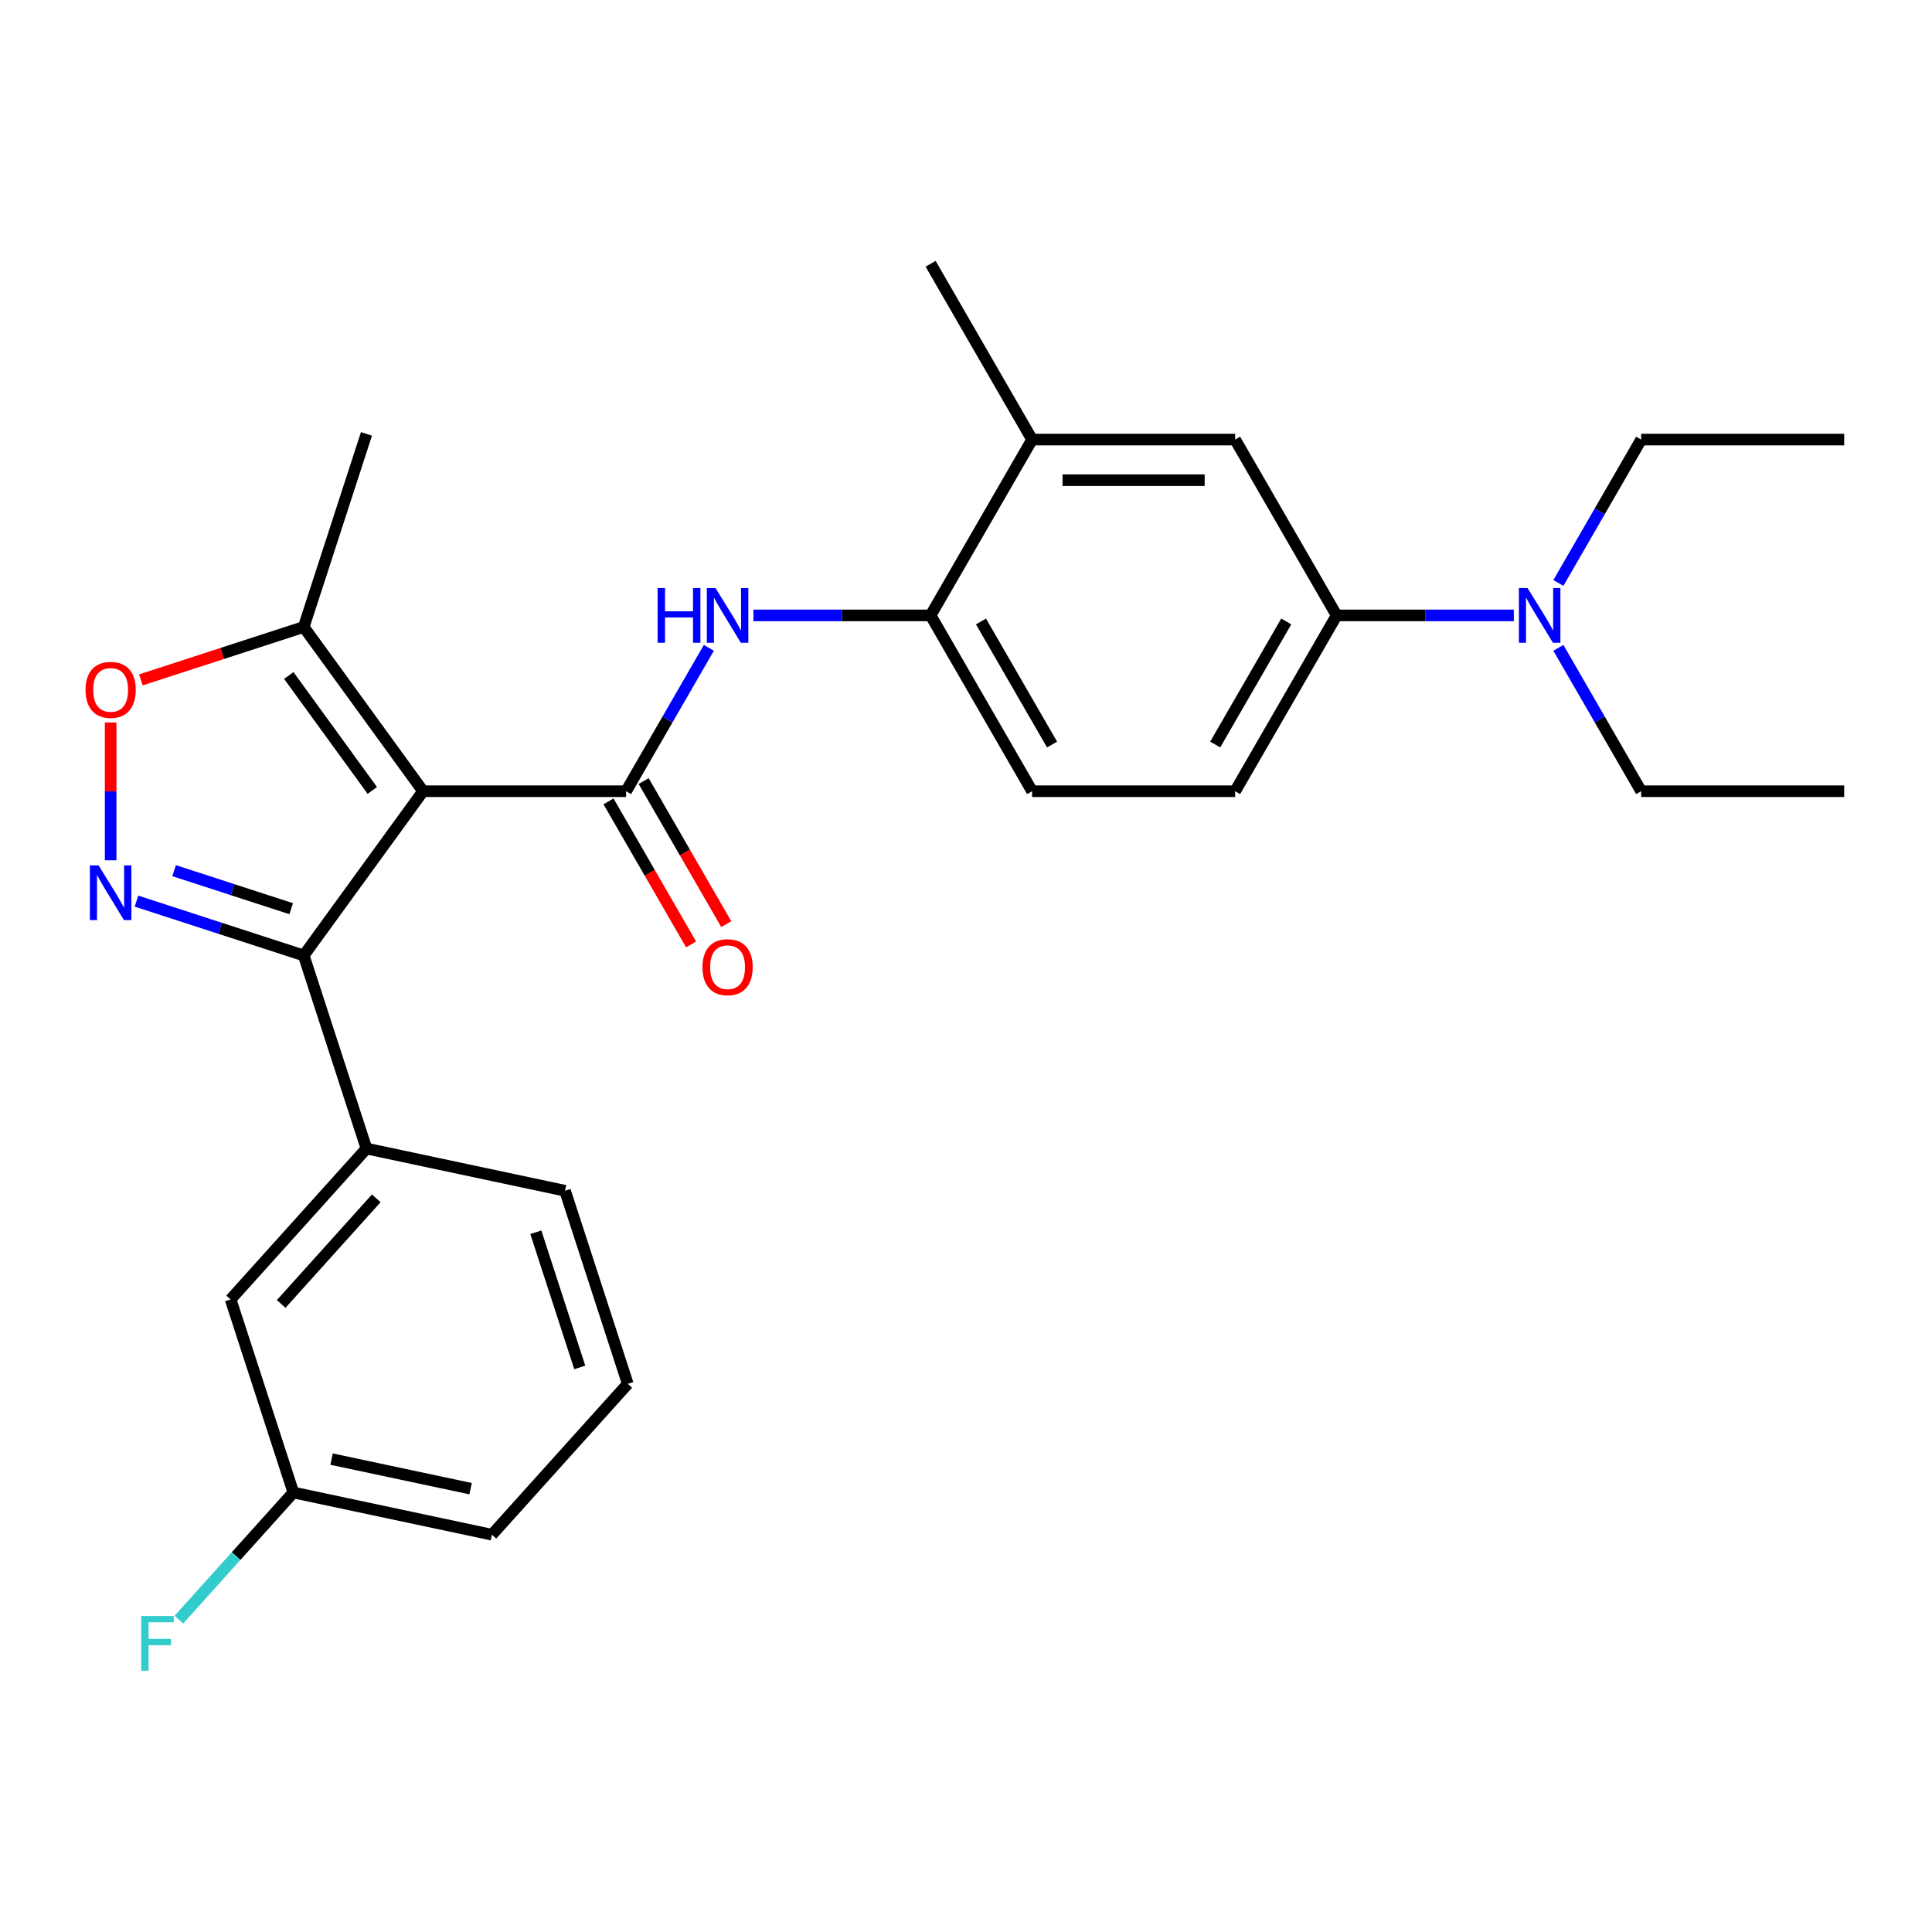 <?xml version='1.0' encoding='iso-8859-1'?>
<svg version='1.1' baseProfile='full'
              xmlns='http://www.w3.org/2000/svg'
                      xmlns:rdkit='http://www.rdkit.org/xml'
                      xmlns:xlink='http://www.w3.org/1999/xlink'
                  xml:space='preserve'
width='1000px' height='1000px' viewBox='0 0 1000 1000'>
<!-- END OF HEADER -->
<rect style='opacity:1.0;fill:#FFFFFF;stroke:none' width='1000' height='1000' x='0' y='0'> </rect>
<path class='bond-0' d='M 218.975,409.534 L 324.056,409.534' style='fill:none;fill-rule:evenodd;stroke:#000000;stroke-width:6px;stroke-linecap:butt;stroke-linejoin:miter;stroke-opacity:1' />
<path class='bond-1' d='M 218.975,409.534 L 157.209,494.547' style='fill:none;fill-rule:evenodd;stroke:#000000;stroke-width:6px;stroke-linecap:butt;stroke-linejoin:miter;stroke-opacity:1' />
<path class='bond-5' d='M 218.975,409.534 L 157.209,324.521' style='fill:none;fill-rule:evenodd;stroke:#000000;stroke-width:6px;stroke-linecap:butt;stroke-linejoin:miter;stroke-opacity:1' />
<path class='bond-5' d='M 192.707,409.135 L 149.472,349.626' style='fill:none;fill-rule:evenodd;stroke:#000000;stroke-width:6px;stroke-linecap:butt;stroke-linejoin:miter;stroke-opacity:1' />
<path class='bond-4' d='M 324.056,409.534 L 345.481,372.426' style='fill:none;fill-rule:evenodd;stroke:#000000;stroke-width:6px;stroke-linecap:butt;stroke-linejoin:miter;stroke-opacity:1' />
<path class='bond-4' d='M 345.481,372.426 L 366.905,335.318' style='fill:none;fill-rule:evenodd;stroke:#0000FF;stroke-width:6px;stroke-linecap:butt;stroke-linejoin:miter;stroke-opacity:1' />
<path class='bond-11' d='M 314.956,414.788 L 336.334,451.816' style='fill:none;fill-rule:evenodd;stroke:#000000;stroke-width:6px;stroke-linecap:butt;stroke-linejoin:miter;stroke-opacity:1' />
<path class='bond-11' d='M 336.334,451.816 L 357.712,488.844' style='fill:none;fill-rule:evenodd;stroke:#FF0000;stroke-width:6px;stroke-linecap:butt;stroke-linejoin:miter;stroke-opacity:1' />
<path class='bond-11' d='M 333.157,404.28 L 354.535,441.308' style='fill:none;fill-rule:evenodd;stroke:#000000;stroke-width:6px;stroke-linecap:butt;stroke-linejoin:miter;stroke-opacity:1' />
<path class='bond-11' d='M 354.535,441.308 L 375.913,478.336' style='fill:none;fill-rule:evenodd;stroke:#FF0000;stroke-width:6px;stroke-linecap:butt;stroke-linejoin:miter;stroke-opacity:1' />
<path class='bond-2' d='M 157.209,494.547 L 113.924,480.482' style='fill:none;fill-rule:evenodd;stroke:#000000;stroke-width:6px;stroke-linecap:butt;stroke-linejoin:miter;stroke-opacity:1' />
<path class='bond-2' d='M 113.924,480.482 L 70.638,466.418' style='fill:none;fill-rule:evenodd;stroke:#0000FF;stroke-width:6px;stroke-linecap:butt;stroke-linejoin:miter;stroke-opacity:1' />
<path class='bond-2' d='M 150.718,470.34 L 120.418,460.495' style='fill:none;fill-rule:evenodd;stroke:#000000;stroke-width:6px;stroke-linecap:butt;stroke-linejoin:miter;stroke-opacity:1' />
<path class='bond-2' d='M 120.418,460.495 L 90.118,450.65' style='fill:none;fill-rule:evenodd;stroke:#0000FF;stroke-width:6px;stroke-linecap:butt;stroke-linejoin:miter;stroke-opacity:1' />
<path class='bond-6' d='M 157.209,494.547 L 189.681,594.485' style='fill:none;fill-rule:evenodd;stroke:#000000;stroke-width:6px;stroke-linecap:butt;stroke-linejoin:miter;stroke-opacity:1' />
<path class='bond-27' d='M 57.271,445.288 L 57.271,409.624' style='fill:none;fill-rule:evenodd;stroke:#0000FF;stroke-width:6px;stroke-linecap:butt;stroke-linejoin:miter;stroke-opacity:1' />
<path class='bond-27' d='M 57.271,409.624 L 57.271,373.961' style='fill:none;fill-rule:evenodd;stroke:#FF0000;stroke-width:6px;stroke-linecap:butt;stroke-linejoin:miter;stroke-opacity:1' />
<path class='bond-3' d='M 72.898,351.916 L 115.054,338.218' style='fill:none;fill-rule:evenodd;stroke:#FF0000;stroke-width:6px;stroke-linecap:butt;stroke-linejoin:miter;stroke-opacity:1' />
<path class='bond-3' d='M 115.054,338.218 L 157.209,324.521' style='fill:none;fill-rule:evenodd;stroke:#000000;stroke-width:6px;stroke-linecap:butt;stroke-linejoin:miter;stroke-opacity:1' />
<path class='bond-7' d='M 389.964,318.531 L 435.821,318.531' style='fill:none;fill-rule:evenodd;stroke:#0000FF;stroke-width:6px;stroke-linecap:butt;stroke-linejoin:miter;stroke-opacity:1' />
<path class='bond-7' d='M 435.821,318.531 L 481.678,318.531' style='fill:none;fill-rule:evenodd;stroke:#000000;stroke-width:6px;stroke-linecap:butt;stroke-linejoin:miter;stroke-opacity:1' />
<path class='bond-19' d='M 157.209,324.521 L 189.681,224.583' style='fill:none;fill-rule:evenodd;stroke:#000000;stroke-width:6px;stroke-linecap:butt;stroke-linejoin:miter;stroke-opacity:1' />
<path class='bond-13' d='M 189.681,594.485 L 119.368,672.576' style='fill:none;fill-rule:evenodd;stroke:#000000;stroke-width:6px;stroke-linecap:butt;stroke-linejoin:miter;stroke-opacity:1' />
<path class='bond-13' d='M 194.752,620.261 L 145.533,674.925' style='fill:none;fill-rule:evenodd;stroke:#000000;stroke-width:6px;stroke-linecap:butt;stroke-linejoin:miter;stroke-opacity:1' />
<path class='bond-18' d='M 189.681,594.485 L 292.466,616.333' style='fill:none;fill-rule:evenodd;stroke:#000000;stroke-width:6px;stroke-linecap:butt;stroke-linejoin:miter;stroke-opacity:1' />
<path class='bond-9' d='M 481.678,318.531 L 534.219,227.527' style='fill:none;fill-rule:evenodd;stroke:#000000;stroke-width:6px;stroke-linecap:butt;stroke-linejoin:miter;stroke-opacity:1' />
<path class='bond-14' d='M 481.678,318.531 L 534.219,409.534' style='fill:none;fill-rule:evenodd;stroke:#000000;stroke-width:6px;stroke-linecap:butt;stroke-linejoin:miter;stroke-opacity:1' />
<path class='bond-14' d='M 507.76,321.673 L 544.539,385.375' style='fill:none;fill-rule:evenodd;stroke:#000000;stroke-width:6px;stroke-linecap:butt;stroke-linejoin:miter;stroke-opacity:1' />
<path class='bond-8' d='M 691.842,318.531 L 639.301,409.534' style='fill:none;fill-rule:evenodd;stroke:#000000;stroke-width:6px;stroke-linecap:butt;stroke-linejoin:miter;stroke-opacity:1' />
<path class='bond-8' d='M 665.76,321.673 L 628.981,385.375' style='fill:none;fill-rule:evenodd;stroke:#000000;stroke-width:6px;stroke-linecap:butt;stroke-linejoin:miter;stroke-opacity:1' />
<path class='bond-12' d='M 691.842,318.531 L 737.699,318.531' style='fill:none;fill-rule:evenodd;stroke:#000000;stroke-width:6px;stroke-linecap:butt;stroke-linejoin:miter;stroke-opacity:1' />
<path class='bond-12' d='M 737.699,318.531 L 783.556,318.531' style='fill:none;fill-rule:evenodd;stroke:#0000FF;stroke-width:6px;stroke-linecap:butt;stroke-linejoin:miter;stroke-opacity:1' />
<path class='bond-29' d='M 691.842,318.531 L 639.301,227.527' style='fill:none;fill-rule:evenodd;stroke:#000000;stroke-width:6px;stroke-linecap:butt;stroke-linejoin:miter;stroke-opacity:1' />
<path class='bond-10' d='M 534.219,227.527 L 639.301,227.527' style='fill:none;fill-rule:evenodd;stroke:#000000;stroke-width:6px;stroke-linecap:butt;stroke-linejoin:miter;stroke-opacity:1' />
<path class='bond-10' d='M 549.982,248.544 L 623.539,248.544' style='fill:none;fill-rule:evenodd;stroke:#000000;stroke-width:6px;stroke-linecap:butt;stroke-linejoin:miter;stroke-opacity:1' />
<path class='bond-21' d='M 534.219,227.527 L 481.678,136.524' style='fill:none;fill-rule:evenodd;stroke:#000000;stroke-width:6px;stroke-linecap:butt;stroke-linejoin:miter;stroke-opacity:1' />
<path class='bond-22' d='M 806.615,335.318 L 828.04,372.426' style='fill:none;fill-rule:evenodd;stroke:#0000FF;stroke-width:6px;stroke-linecap:butt;stroke-linejoin:miter;stroke-opacity:1' />
<path class='bond-22' d='M 828.04,372.426 L 849.464,409.534' style='fill:none;fill-rule:evenodd;stroke:#000000;stroke-width:6px;stroke-linecap:butt;stroke-linejoin:miter;stroke-opacity:1' />
<path class='bond-23' d='M 806.615,301.744 L 828.04,264.636' style='fill:none;fill-rule:evenodd;stroke:#0000FF;stroke-width:6px;stroke-linecap:butt;stroke-linejoin:miter;stroke-opacity:1' />
<path class='bond-23' d='M 828.04,264.636 L 849.464,227.527' style='fill:none;fill-rule:evenodd;stroke:#000000;stroke-width:6px;stroke-linecap:butt;stroke-linejoin:miter;stroke-opacity:1' />
<path class='bond-16' d='M 119.368,672.576 L 151.84,772.515' style='fill:none;fill-rule:evenodd;stroke:#000000;stroke-width:6px;stroke-linecap:butt;stroke-linejoin:miter;stroke-opacity:1' />
<path class='bond-15' d='M 534.219,409.534 L 639.301,409.534' style='fill:none;fill-rule:evenodd;stroke:#000000;stroke-width:6px;stroke-linecap:butt;stroke-linejoin:miter;stroke-opacity:1' />
<path class='bond-17' d='M 151.84,772.515 L 122.207,805.425' style='fill:none;fill-rule:evenodd;stroke:#000000;stroke-width:6px;stroke-linecap:butt;stroke-linejoin:miter;stroke-opacity:1' />
<path class='bond-17' d='M 122.207,805.425 L 92.574,838.336' style='fill:none;fill-rule:evenodd;stroke:#33CCCC;stroke-width:6px;stroke-linecap:butt;stroke-linejoin:miter;stroke-opacity:1' />
<path class='bond-28' d='M 151.84,772.515 L 254.625,794.362' style='fill:none;fill-rule:evenodd;stroke:#000000;stroke-width:6px;stroke-linecap:butt;stroke-linejoin:miter;stroke-opacity:1' />
<path class='bond-28' d='M 171.627,755.235 L 243.577,770.528' style='fill:none;fill-rule:evenodd;stroke:#000000;stroke-width:6px;stroke-linecap:butt;stroke-linejoin:miter;stroke-opacity:1' />
<path class='bond-20' d='M 292.466,616.333 L 324.938,716.271' style='fill:none;fill-rule:evenodd;stroke:#000000;stroke-width:6px;stroke-linecap:butt;stroke-linejoin:miter;stroke-opacity:1' />
<path class='bond-20' d='M 277.35,637.818 L 300.08,707.775' style='fill:none;fill-rule:evenodd;stroke:#000000;stroke-width:6px;stroke-linecap:butt;stroke-linejoin:miter;stroke-opacity:1' />
<path class='bond-24' d='M 324.938,716.271 L 254.625,794.362' style='fill:none;fill-rule:evenodd;stroke:#000000;stroke-width:6px;stroke-linecap:butt;stroke-linejoin:miter;stroke-opacity:1' />
<path class='bond-26' d='M 849.464,409.534 L 954.545,409.534' style='fill:none;fill-rule:evenodd;stroke:#000000;stroke-width:6px;stroke-linecap:butt;stroke-linejoin:miter;stroke-opacity:1' />
<path class='bond-25' d='M 849.464,227.527 L 954.545,227.527' style='fill:none;fill-rule:evenodd;stroke:#000000;stroke-width:6px;stroke-linecap:butt;stroke-linejoin:miter;stroke-opacity:1' />
<path  class='atom-3' d='M 51.011 447.915
L 60.291 462.915
Q 61.211 464.395, 62.691 467.075
Q 64.171 469.755, 64.251 469.915
L 64.251 447.915
L 68.011 447.915
L 68.011 476.235
L 64.131 476.235
L 54.171 459.835
Q 53.011 457.915, 51.771 455.715
Q 50.571 453.515, 50.211 452.835
L 50.211 476.235
L 46.531 476.235
L 46.531 447.915
L 51.011 447.915
' fill='#0000FF'/>
<path  class='atom-4' d='M 44.271 357.073
Q 44.271 350.273, 47.631 346.473
Q 50.991 342.673, 57.271 342.673
Q 63.551 342.673, 66.911 346.473
Q 70.271 350.273, 70.271 357.073
Q 70.271 363.953, 66.871 367.873
Q 63.471 371.753, 57.271 371.753
Q 51.031 371.753, 47.631 367.873
Q 44.271 363.993, 44.271 357.073
M 57.271 368.553
Q 61.591 368.553, 63.911 365.673
Q 66.271 362.753, 66.271 357.073
Q 66.271 351.513, 63.911 348.713
Q 61.591 345.873, 57.271 345.873
Q 52.951 345.873, 50.591 348.673
Q 48.271 351.473, 48.271 357.073
Q 48.271 362.793, 50.591 365.673
Q 52.951 368.553, 57.271 368.553
' fill='#FF0000'/>
<path  class='atom-5' d='M 340.377 304.371
L 344.217 304.371
L 344.217 316.411
L 358.697 316.411
L 358.697 304.371
L 362.537 304.371
L 362.537 332.691
L 358.697 332.691
L 358.697 319.611
L 344.217 319.611
L 344.217 332.691
L 340.377 332.691
L 340.377 304.371
' fill='#0000FF'/>
<path  class='atom-5' d='M 370.337 304.371
L 379.617 319.371
Q 380.537 320.851, 382.017 323.531
Q 383.497 326.211, 383.577 326.371
L 383.577 304.371
L 387.337 304.371
L 387.337 332.691
L 383.457 332.691
L 373.497 316.291
Q 372.337 314.371, 371.097 312.171
Q 369.897 309.971, 369.537 309.291
L 369.537 332.691
L 365.857 332.691
L 365.857 304.371
L 370.337 304.371
' fill='#0000FF'/>
<path  class='atom-12' d='M 363.597 500.617
Q 363.597 493.817, 366.957 490.017
Q 370.317 486.217, 376.597 486.217
Q 382.877 486.217, 386.237 490.017
Q 389.597 493.817, 389.597 500.617
Q 389.597 507.497, 386.197 511.417
Q 382.797 515.297, 376.597 515.297
Q 370.357 515.297, 366.957 511.417
Q 363.597 507.537, 363.597 500.617
M 376.597 512.097
Q 380.917 512.097, 383.237 509.217
Q 385.597 506.297, 385.597 500.617
Q 385.597 495.057, 383.237 492.257
Q 380.917 489.417, 376.597 489.417
Q 372.277 489.417, 369.917 492.217
Q 367.597 495.017, 367.597 500.617
Q 367.597 506.337, 369.917 509.217
Q 372.277 512.097, 376.597 512.097
' fill='#FF0000'/>
<path  class='atom-13' d='M 790.663 304.371
L 799.943 319.371
Q 800.863 320.851, 802.343 323.531
Q 803.823 326.211, 803.903 326.371
L 803.903 304.371
L 807.663 304.371
L 807.663 332.691
L 803.783 332.691
L 793.823 316.291
Q 792.663 314.371, 791.423 312.171
Q 790.223 309.971, 789.863 309.291
L 789.863 332.691
L 786.183 332.691
L 786.183 304.371
L 790.663 304.371
' fill='#0000FF'/>
<path  class='atom-18' d='M 73.107 836.445
L 89.947 836.445
L 89.947 839.685
L 76.907 839.685
L 76.907 848.285
L 88.507 848.285
L 88.507 851.565
L 76.907 851.565
L 76.907 864.765
L 73.107 864.765
L 73.107 836.445
' fill='#33CCCC'/>
</svg>
